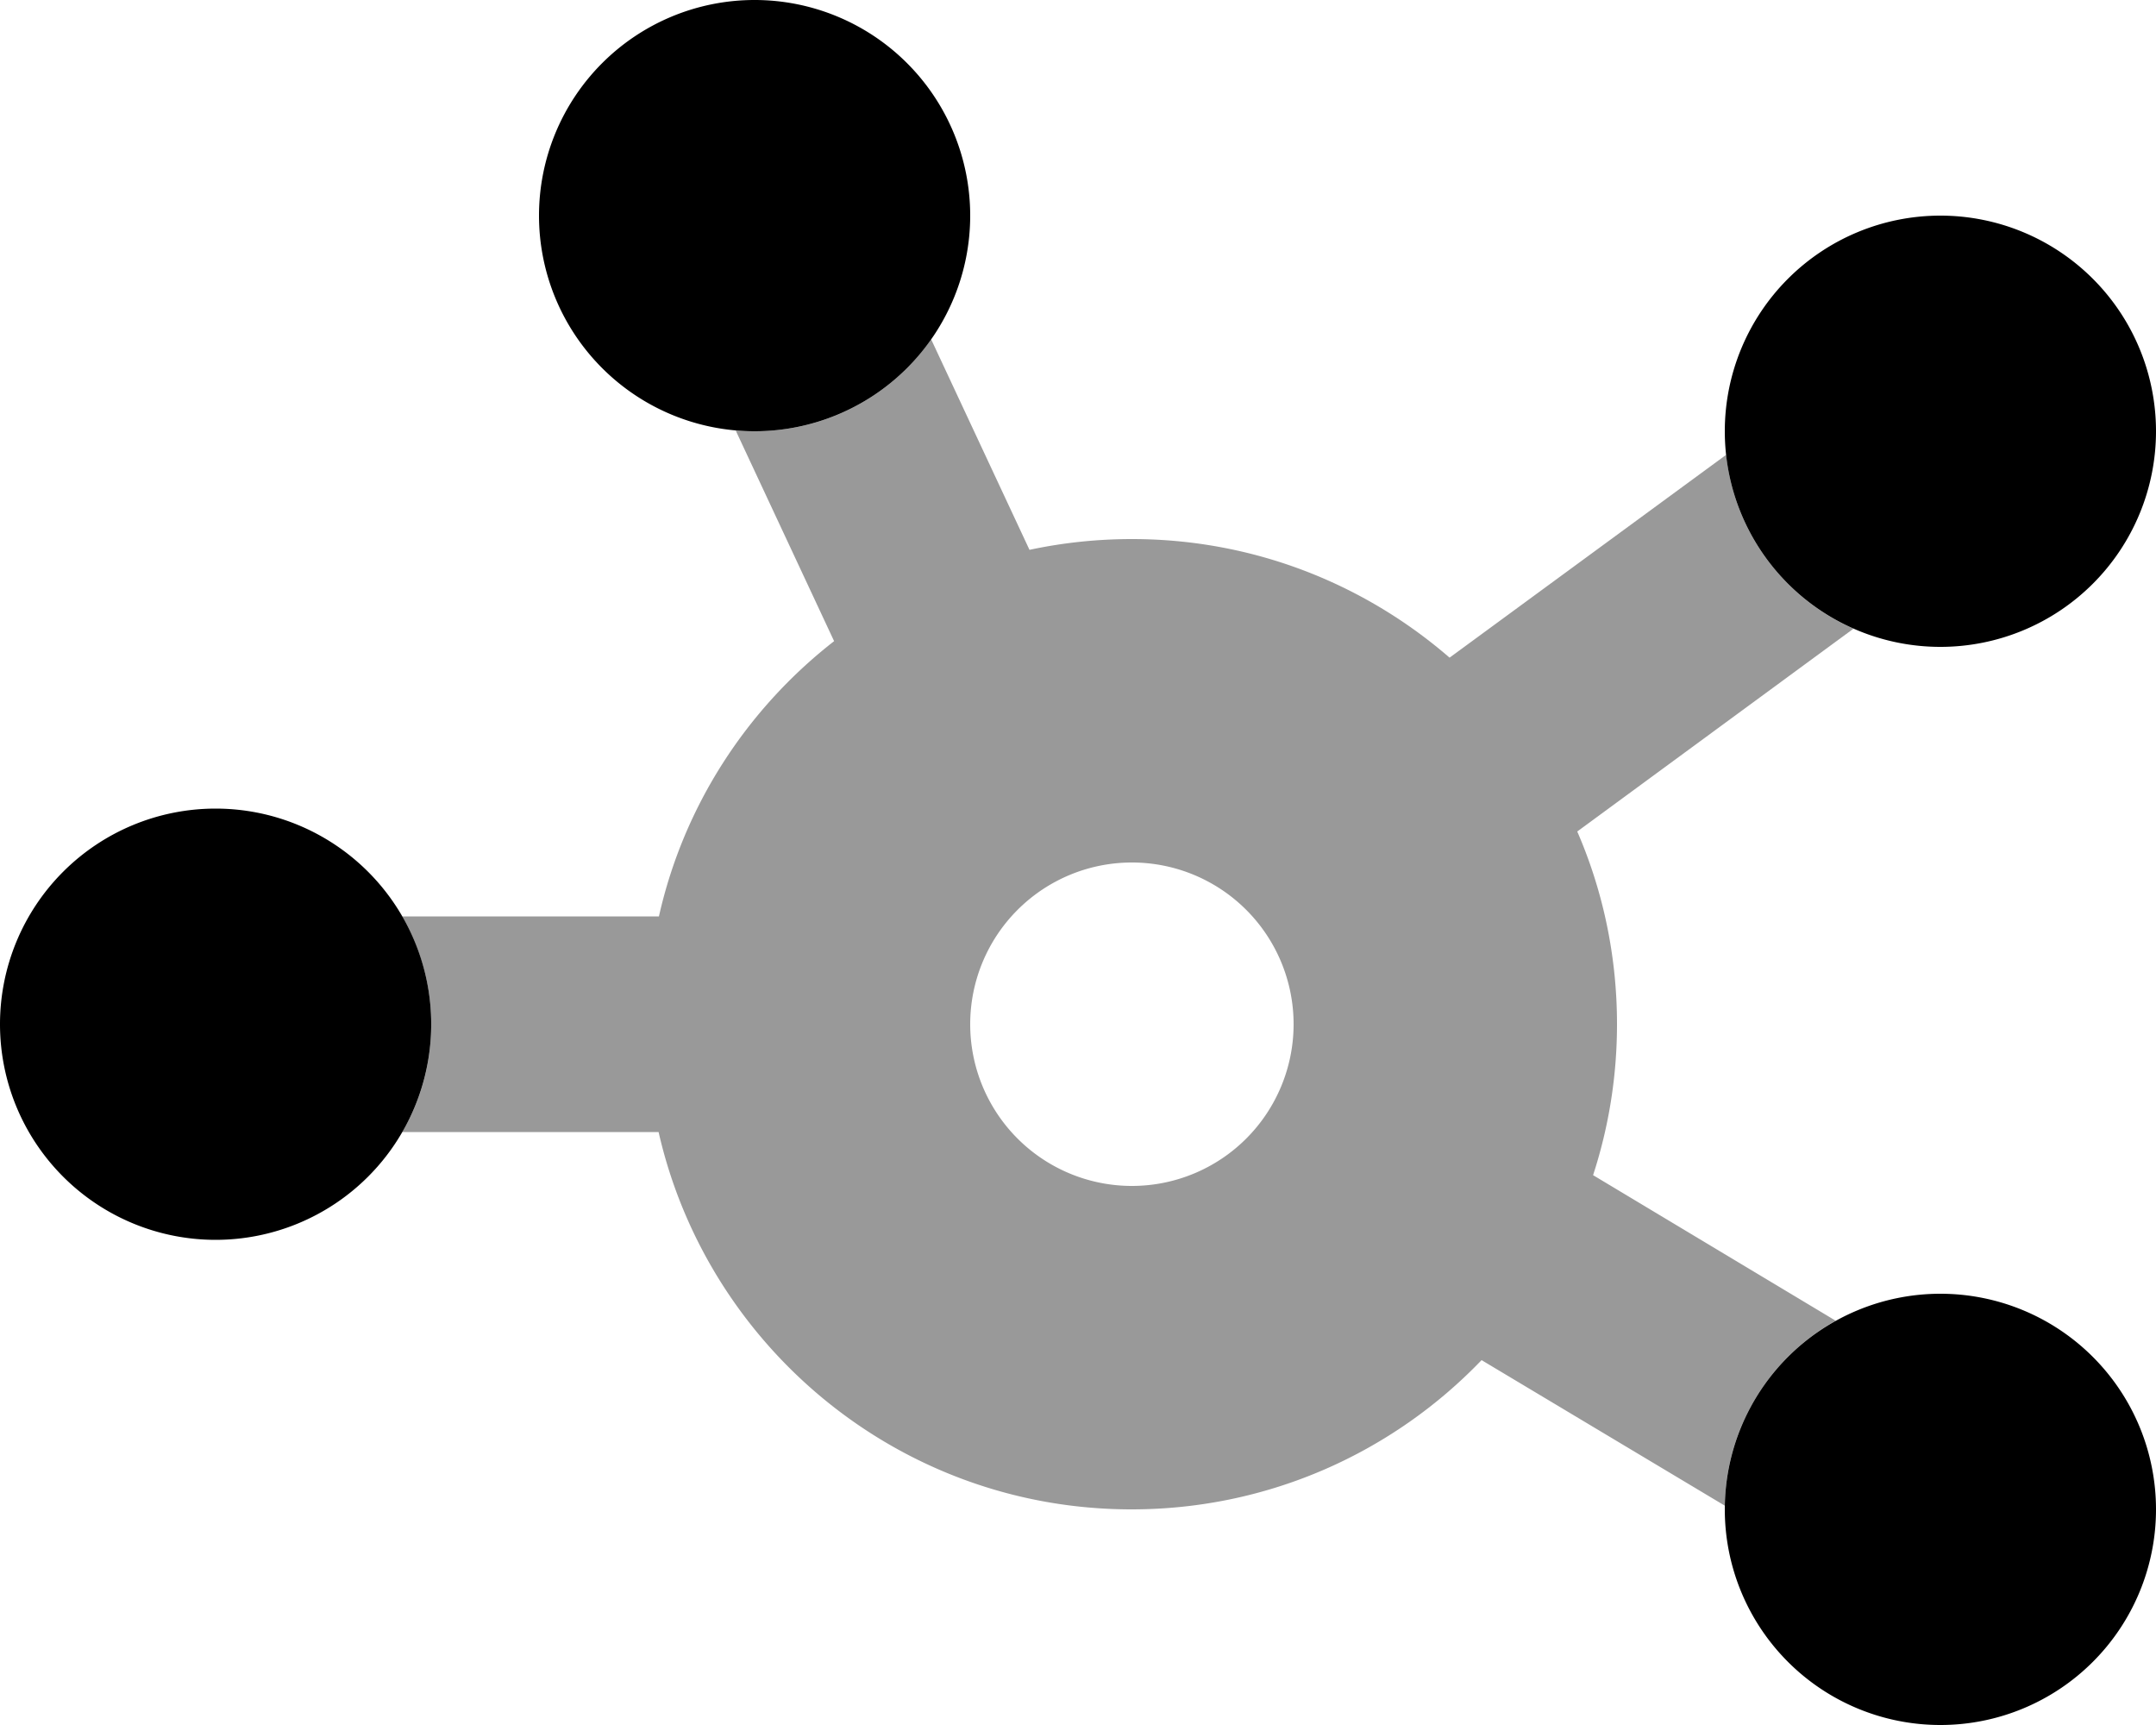 <svg xmlns="http://www.w3.org/2000/svg" viewBox="0 0 640 512"><!--! Font Awesome Pro 6.5.2 by @fontawesome - https://fontawesome.com License - https://fontawesome.com/license (Commercial License) Copyright 2024 Fonticons, Inc. --><defs><style>.fa-secondary{opacity:.4}</style></defs><path class="fa-secondary" d="M276.4 100.7C264.9 117.2 245.7 128 224 128c-1.9 0-3.7-.1-5.6-.2l29.2 62.5C221.8 210.4 203 239 195.6 272H119.4c5.4 9.4 8.6 20.3 8.6 32s-3.1 22.6-8.6 32h76.1c14.6 64.1 71.9 112 140.4 112c40.8 0 77.7-17 103.9-44.3L512 446.9c.4-23.6 13.6-44.1 32.9-54.9l-72-43.2c4.6-14.1 7.1-29.2 7.1-44.8c0-20.3-4.2-39.7-11.8-57.2l82-60.2c-20.5-9-35.3-28.5-37.8-51.6l-82.1 60.2C405 173.3 372.1 160 336 160c-10.4 0-20.6 1.1-30.4 3.2l-29.2-62.5zM336 256a48 48 0 1 1 0 96 48 48 0 1 1 0-96z"/><path class="fa-primary" d="M224 128A64 64 0 1 0 224 0a64 64 0 1 0 0 128zm352 64a64 64 0 1 0 0-128 64 64 0 1 0 0 128zm64 256a64 64 0 1 0 -128 0 64 64 0 1 0 128 0zM64 368a64 64 0 1 0 0-128 64 64 0 1 0 0 128z"/></svg>